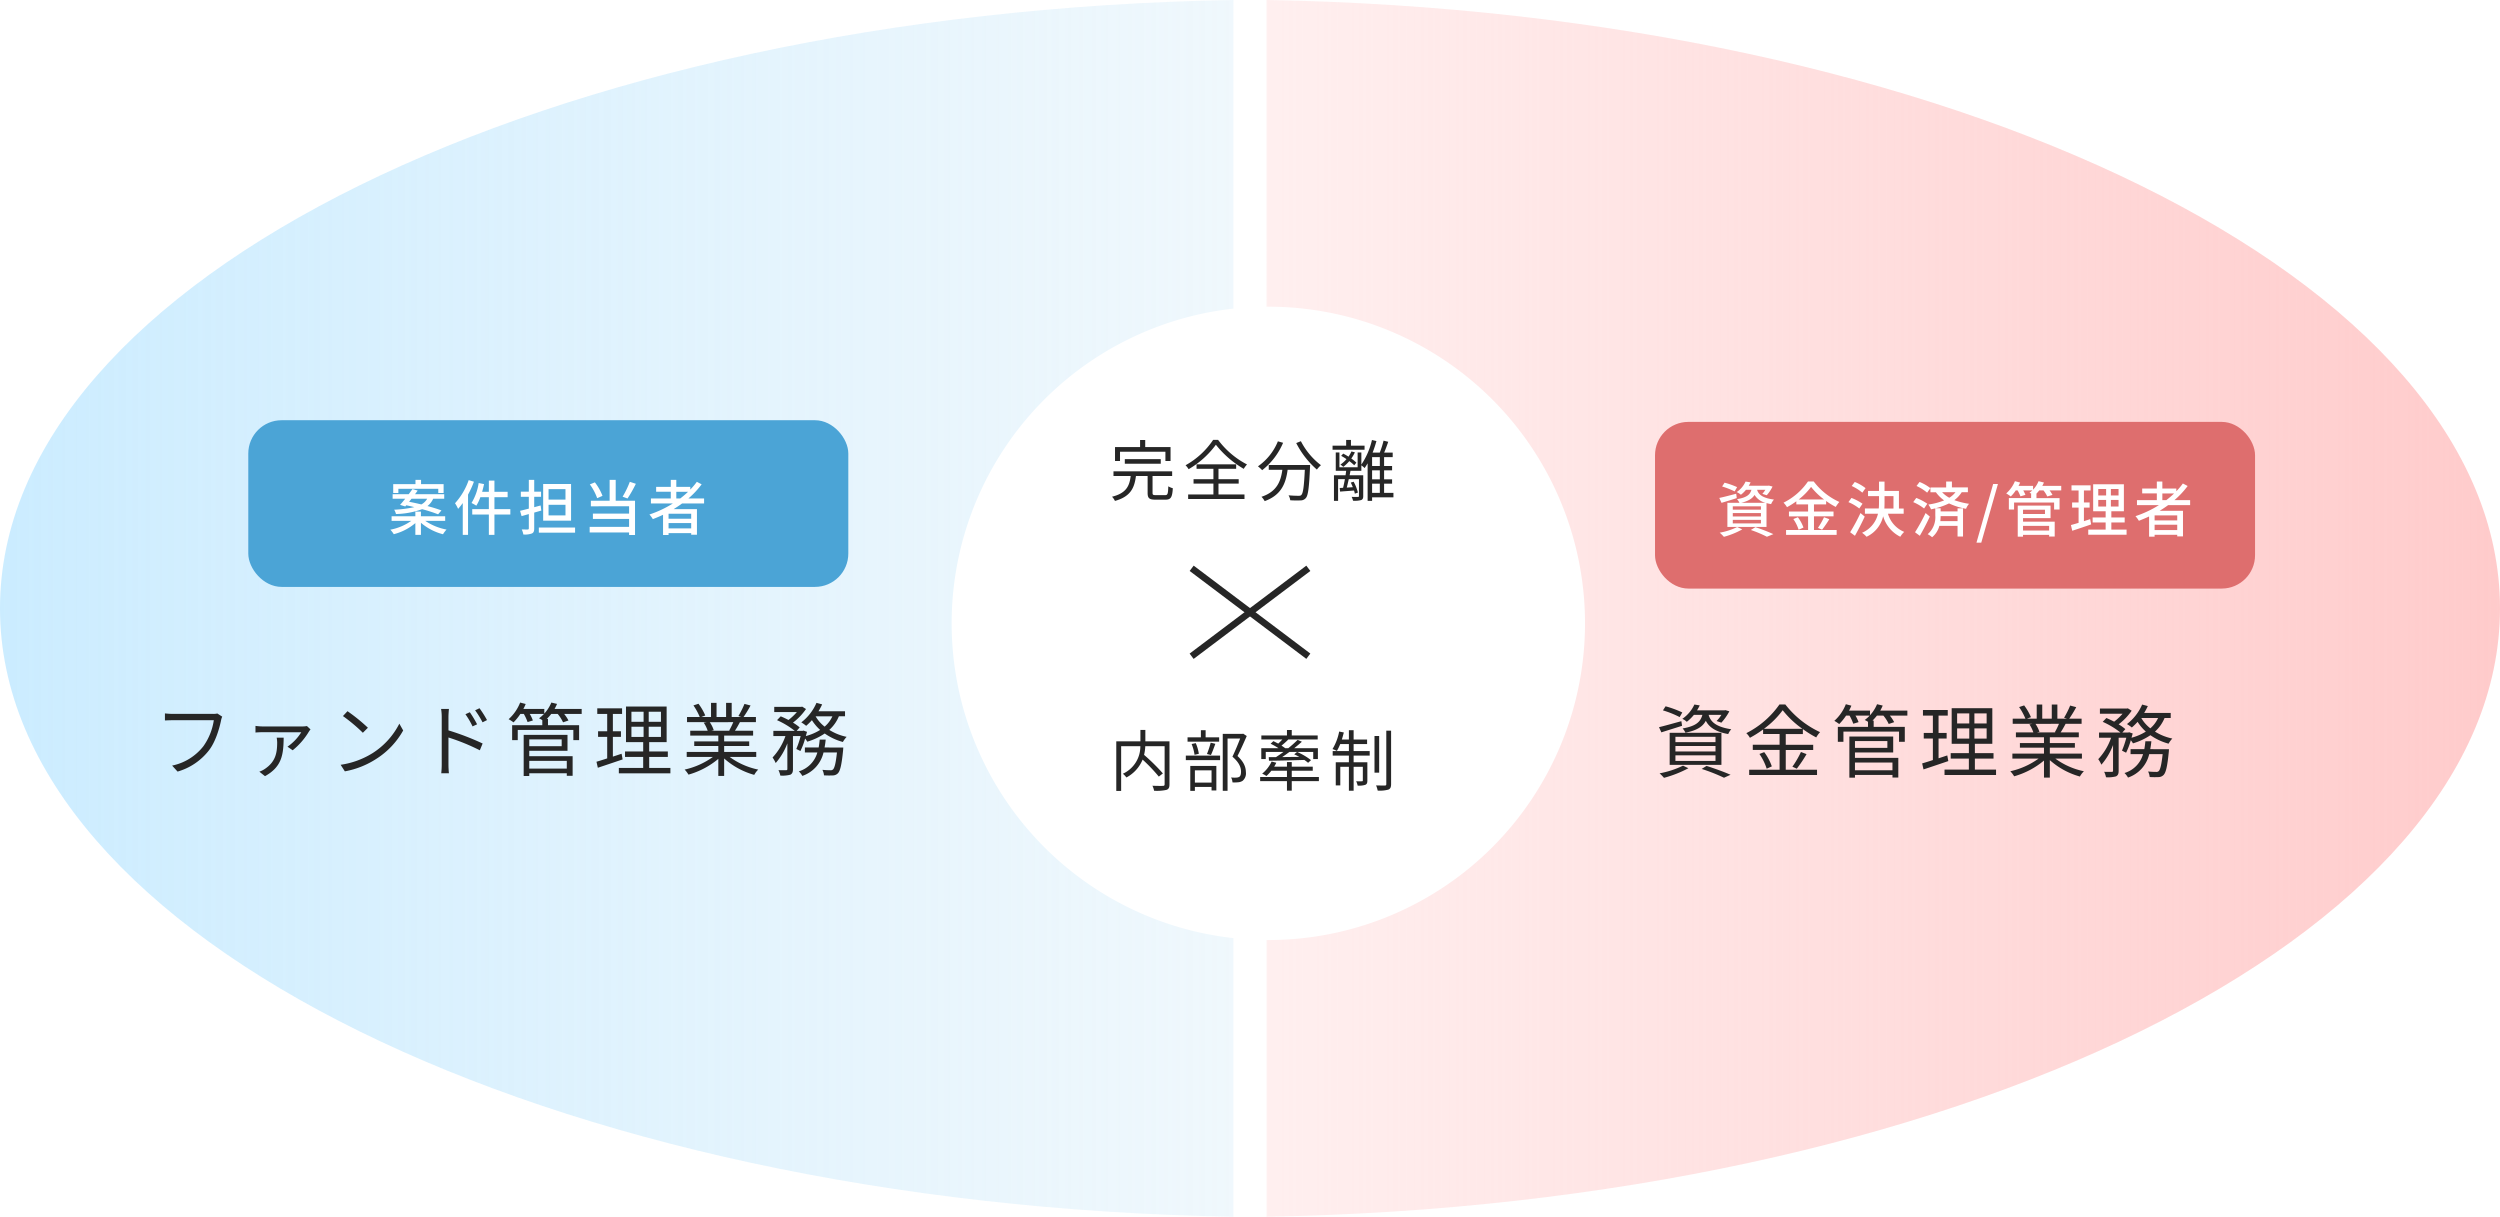 <svg xmlns="http://www.w3.org/2000/svg" xmlns:xlink="http://www.w3.org/1999/xlink" width="749.963" height="365" viewBox="0 0 749.963 365"><defs><linearGradient id="a" y1="0.5" x2="1" y2="0.5" gradientUnits="objectBoundingBox"><stop offset="0" stop-color="#cbecff"/><stop offset="1" stop-color="#e5f3fb" stop-opacity="0.6"/></linearGradient><linearGradient id="b" y1="0.5" x2="1" y2="0.5" gradientUnits="objectBoundingBox"><stop offset="0" stop-color="#ffcbcb" stop-opacity="0.302"/><stop offset="1" stop-color="#ffcbcb"/></linearGradient><filter id="c" x="270.482" y="77" width="220" height="220" filterUnits="userSpaceOnUse"><feOffset dx="5" dy="4" input="SourceAlpha"/><feGaussianBlur stdDeviation="5" result="d"/><feFlood flood-opacity="0.161"/><feComposite operator="in" in2="d"/><feComposite in="SourceGraphic"/></filter></defs><g transform="translate(-586.018 -5476)"><path d="M289.99,182.5c0-22.435,34.726-41.01,80.011-44.243V0C164.4,3.526,0,83.877,0,182.5S164.4,361.474,370,365V226.743c-45.285-3.233-80.011-21.809-80.011-44.243" transform="translate(586.017 5476)" fill="url(#a)"/><path d="M80.012,182.5c0-22.435-34.726-41.01-80.011-44.243V0C205.6,3.526,370,83.877,370,182.5S205.6,361.474,0,365V226.743c45.285-3.233,80.011-21.809,80.011-44.243" transform="translate(965.979 5476)" fill="url(#b)"/><rect width="180" height="50" rx="10" transform="translate(660.5 5602.062)" fill="#4ba4d6"/><rect width="180" height="50" rx="10" transform="translate(1082.5 5602.562)" fill="#de6e6e"/><path d="M-85.2-16.9a4.928,4.928,0,0,1-1.272.12H-98.52c-.792,0-1.728-.072-2.4-.144v2.112c.624-.024,1.44-.072,2.4-.072h12.264A17.962,17.962,0,0,1-89.4-7.056a16.016,16.016,0,0,1-9.36,5.784l1.632,1.8A18.343,18.343,0,0,0-87.672-5.9c1.9-2.472,3.048-6.336,3.576-8.856a5.061,5.061,0,0,1,.36-1.2Zm17.808,7.248a9.768,9.768,0,0,1,.144,1.416c0,3.144-.456,5.784-3.7,7.968A7.047,7.047,0,0,1-72.6.552L-70.9,1.9C-65.832-.912-65.352-4.536-65.3-9.648Zm9.072-3.48a7.71,7.71,0,0,1-1.32.12H-71.5a17.2,17.2,0,0,1-2.256-.168v1.992c.744-.072,1.536-.1,2.256-.1l11.472.024a14.446,14.446,0,0,1-4.128,4.32l1.56,1.08a21.021,21.021,0,0,0,4.872-5.616,6.464,6.464,0,0,1,.48-.648Zm12.168-4.464-1.368,1.464a49.844,49.844,0,0,1,5.976,5.016l1.512-1.512A52.554,52.554,0,0,0-46.152-17.592Zm-2.064,16.08L-46.944.456a25.871,25.871,0,0,0,9.432-3.744,23.939,23.939,0,0,0,8.064-8.52l-1.152-2.04a22.609,22.609,0,0,1-8.016,8.832A24.781,24.781,0,0,1-48.216-1.512ZM-4.3-14.928A32.413,32.413,0,0,0-6.552-18.48l-1.32.624a25.9,25.9,0,0,1,2.232,3.6Zm-2.976,1.272A32.169,32.169,0,0,0-9.456-17.28l-1.32.6A23.818,23.818,0,0,1-8.64-13.032Zm-8.592-2.112c0-.72.072-1.752.144-2.5h-2.352a15.148,15.148,0,0,1,.192,2.5V-1.8a26.28,26.28,0,0,1-.144,2.832h2.3A27.974,27.974,0,0,1-15.864-1.8V-9.7a61.5,61.5,0,0,1,9.408,3.84l.84-2.04a78.021,78.021,0,0,0-10.248-3.936Zm35.5,13.08V-.36H8.376V-2.688ZM18.1-9.12v2.04H8.376V-9.12ZM8.376-5.712H19.848v-4.776H6.7V1.848h1.68V1.032H19.632V1.8h1.752V-4.08H8.376ZM24.1-18.264H15.96a12.6,12.6,0,0,0,.744-1.512L15-20.184a11.263,11.263,0,0,1-2.112,3.312v-1.392H6.6a11.946,11.946,0,0,0,.7-1.488L5.64-20.184a13.149,13.149,0,0,1-3.456,4.992,11.023,11.023,0,0,1,1.464.96,16.364,16.364,0,0,0,2.064-2.544H6.744a15.126,15.126,0,0,1,1.128,2.448l1.584-.48a10.893,10.893,0,0,0-.936-1.968h4.272a9.613,9.613,0,0,1-1.488,1.32,8.711,8.711,0,0,1,.984.552v1.512H3.24V-8.9H4.92v-3.072H21.6V-8.9h1.728v-4.488H13.992v-1.872h-.36a16.7,16.7,0,0,0,1.344-1.512H16.9a11.147,11.147,0,0,1,1.608,2.52l1.632-.552a11.937,11.937,0,0,0-1.3-1.968H24.1ZM36.072-4.824l-2.616.864V-9.888H35.88v-1.68H33.456v-5.208h2.76v-1.68h-7.44v1.68h2.976v5.208H29.016v1.68h2.736v6.456c-1.224.408-2.328.744-3.216,1.008l.408,1.8c2.136-.7,4.872-1.632,7.44-2.5Zm2.952-8.112h3.648v3.072H39.024Zm0-4.488h3.648V-14.4H39.024ZM47.88-14.4H44.208v-3.024H47.88Zm0,4.536H44.208v-3.072H47.88ZM44.352-.576V-3.864h5.592V-5.5H44.352V-8.3h5.232v-10.68H37.392V-8.3h5.16V-5.5H37.1v1.632h5.448V-.576h-7.3V1.056H50.712V-.576ZM69.576-14.3a21.939,21.939,0,0,1-1.224,2.5l.24.072h-5.64l.768-.168a9.325,9.325,0,0,0-1.2-2.4Zm6.888,10.44V-5.376H66.84V-7.152h7.512V-8.52H66.84v-1.752h8.688v-1.464H70.08c.48-.72,1.008-1.656,1.488-2.568h4.8V-15.84h-3.72A33.559,33.559,0,0,0,74.76-19.3l-1.824-.48a27.227,27.227,0,0,1-1.824,3.648L72-15.84H69.1v-4.248h-1.68v4.248H64.56v-4.248H62.9v4.248H59.952l1.224-.456a16.543,16.543,0,0,0-2.04-3.528l-1.512.5a18.708,18.708,0,0,1,1.9,3.48H55.7V-14.3H61.56l-.84.168a10.077,10.077,0,0,1,1.176,2.4H56.664v1.464h8.424V-8.52H57.864v1.368h7.224v1.776h-9.48v1.512h7.848A23.131,23.131,0,0,1,54.984-.072,7.643,7.643,0,0,1,56.136,1.44a24.118,24.118,0,0,0,8.952-4.728V1.824H66.84V-3.408a22.657,22.657,0,0,0,9.024,4.92,6.417,6.417,0,0,1,1.2-1.584A21.958,21.958,0,0,1,68.5-3.864ZM99.312-16.056a9.01,9.01,0,0,1-2.328,3.1,10.65,10.65,0,0,1-2.712-3.1ZM89.712-5.64a20.781,20.781,0,0,0,1.416-3.744,6.712,6.712,0,0,1,.648.936A18.758,18.758,0,0,0,97.008-10.9a17.228,17.228,0,0,0,5.448,2.544,7.913,7.913,0,0,1,1.128-1.536,15.917,15.917,0,0,1-5.208-2.088,11.143,11.143,0,0,0,2.88-4.08H103.1v-1.512H95.136a19.048,19.048,0,0,0,1.1-2.064l-1.7-.456a14.748,14.748,0,0,1-4.56,5.856A11.324,11.324,0,0,1,91.44-13.2a19.148,19.148,0,0,0,1.728-1.7,13.686,13.686,0,0,0,2.472,2.928,15.9,15.9,0,0,1-4.3,1.848c.12-.432.24-.864.36-1.272l-1.08-.384-.264.1H88.584L89.5-12.72a13.786,13.786,0,0,0-2.016-1.44,17.967,17.967,0,0,0,3.912-4.08l-1.152-.72-.312.072H81.864v1.56h6.792a16.882,16.882,0,0,1-2.52,2.376c-.768-.408-1.584-.792-2.328-1.1L82.7-14.9a24.494,24.494,0,0,1,5.328,3.216H81.6v1.56h3.624A18.084,18.084,0,0,1,81.36-3.7,9.44,9.44,0,0,1,82.3-2.04a19.221,19.221,0,0,0,3.5-5.9v7.7c0,.264-.1.336-.384.36-.312,0-1.248,0-2.28-.024a6.554,6.554,0,0,1,.552,1.632,9.418,9.418,0,0,0,3-.264c.6-.312.792-.792.792-1.7v-9.888h2.3a25.014,25.014,0,0,1-1.3,3.864ZM96.96-6.7c.144-.768.264-1.56.336-2.376H95.5c-.072.816-.168,1.608-.312,2.376H91.056v1.488H94.8A8.227,8.227,0,0,1,89.232.456a5.8,5.8,0,0,1,1.056,1.368,9.737,9.737,0,0,0,6.36-7.032h4.032C100.32-1.92,99.96-.576,99.5-.12a1.015,1.015,0,0,1-.816.24C98.3.12,97.344.1,96.312,0a4.666,4.666,0,0,1,.48,1.656,25.364,25.364,0,0,0,2.664.024,2.165,2.165,0,0,0,1.488-.624c.7-.7,1.152-2.52,1.584-6.984.024-.288.048-.768.048-.768Z" transform="translate(736.414 5706.938)" fill="#262626"/><path d="M14.208-16.992c-.576,2.184-2.016,3.384-5.928,4.08a4.875,4.875,0,0,1,.84,1.272c3.408-.672,5.184-1.8,6.12-3.576.888,1.728,2.64,3.264,6.72,3.984a5.046,5.046,0,0,1,.912-1.44c-4.92-.744-6.264-2.472-6.792-4.32h3.84a9.743,9.743,0,0,1-1.464,1.848l1.44.5a16.2,16.2,0,0,0,2.4-3.408l-1.2-.36-.288.072H12.6a15.215,15.215,0,0,0,.816-1.488l-1.608-.264a10.422,10.422,0,0,1-3.624,4.3,4.516,4.516,0,0,1,1.344.888,12.616,12.616,0,0,0,2.136-2.088ZM6.12-4.848H18.144v1.68H6.12Zm0-2.808H18.144V-6H6.12Zm0-2.76H18.144v1.608H6.12ZM4.392-1.992H19.92v-9.624H4.392Zm3.792-15.72A30.74,30.74,0,0,0,3.168-19.56l-.792,1.224A28.988,28.988,0,0,1,7.392-16.32ZM7.9-15.1c-2.448.672-4.968,1.392-6.7,1.8l.7,1.56c1.8-.576,4.056-1.272,6.216-1.968ZM8.4-1.752A27.483,27.483,0,0,1,1.368.552,13.877,13.877,0,0,1,2.688,1.9a34.2,34.2,0,0,0,7.32-2.88Zm5.592.984a52.611,52.611,0,0,1,6.7,2.64L22.656.984C20.9.192,18.048-.84,15.456-1.68Zm18.7-12.048A26.257,26.257,0,0,0,38.3-18.384a28.179,28.179,0,0,0,5.9,5.568Zm6.528,6.36h8.232v-1.56H39.216v-3.216h5.136V-12.72a30.426,30.426,0,0,0,4.008,2.5,8.081,8.081,0,0,1,1.152-1.584,28.272,28.272,0,0,1-10.416-8.3H37.32A26.908,26.908,0,0,1,27.384-11.5a5.74,5.74,0,0,1,1.08,1.392,32.3,32.3,0,0,0,3.96-2.5v1.368h4.944v3.216h-8.04v1.56h8.04V-.528h-9.12V1.056H48.6V-.528H39.216Zm-7.9,1.2A16.707,16.707,0,0,1,33.5-.84l1.536-.7a15.538,15.538,0,0,0-2.28-4.272ZM42.528-.84a39.4,39.4,0,0,0,2.928-4.368l-1.68-.648A27.879,27.879,0,0,1,41.208-1.44Zm28.7-1.848V-.36H59.976V-2.688ZM69.7-9.12v2.04h-9.72V-9.12Zm-9.72,3.408H71.448v-4.776H58.3V1.848h1.68V1.032H71.232V1.8h1.752V-4.08H59.976ZM75.7-18.264H67.56a12.6,12.6,0,0,0,.744-1.512l-1.7-.408a11.263,11.263,0,0,1-2.112,3.312v-1.392H58.2a11.946,11.946,0,0,0,.7-1.488l-1.656-.432a13.149,13.149,0,0,1-3.456,4.992,11.023,11.023,0,0,1,1.464.96,16.365,16.365,0,0,0,2.064-2.544h1.032a15.126,15.126,0,0,1,1.128,2.448l1.584-.48a10.893,10.893,0,0,0-.936-1.968h4.272a9.613,9.613,0,0,1-1.488,1.32,8.711,8.711,0,0,1,.984.552v1.512H54.84V-8.9h1.68v-3.072H73.2V-8.9h1.728v-4.488H65.592v-1.872h-.36a16.7,16.7,0,0,0,1.344-1.512H68.5a11.147,11.147,0,0,1,1.608,2.52l1.632-.552a11.937,11.937,0,0,0-1.3-1.968H75.7ZM87.672-4.824l-2.616.864V-9.888H87.48v-1.68H85.056v-5.208h2.76v-1.68h-7.44v1.68h2.976v5.208H80.616v1.68h2.736v6.456c-1.224.408-2.328.744-3.216,1.008l.408,1.8c2.136-.7,4.872-1.632,7.44-2.5Zm2.952-8.112h3.648v3.072H90.624Zm0-4.488h3.648V-14.4H90.624ZM99.48-14.4H95.808v-3.024H99.48Zm0,4.536H95.808v-3.072H99.48ZM95.952-.576V-3.864h5.592V-5.5H95.952V-8.3h5.232v-10.68H88.992V-8.3h5.16V-5.5H88.7v1.632h5.448V-.576h-7.3V1.056h15.456V-.576ZM121.176-14.3a21.939,21.939,0,0,1-1.224,2.5l.24.072h-5.64l.768-.168a9.325,9.325,0,0,0-1.2-2.4Zm6.888,10.44V-5.376H118.44V-7.152h7.512V-8.52H118.44v-1.752h8.688v-1.464H121.68c.48-.72,1.008-1.656,1.488-2.568h4.8V-15.84h-3.72A33.559,33.559,0,0,0,126.36-19.3l-1.824-.48a27.227,27.227,0,0,1-1.824,3.648l.888.288h-2.9v-4.248h-1.68v4.248H116.16v-4.248H114.5v4.248h-2.952l1.224-.456a16.543,16.543,0,0,0-2.04-3.528l-1.512.5a18.707,18.707,0,0,1,1.9,3.48H107.3V-14.3h5.856l-.84.168a10.078,10.078,0,0,1,1.176,2.4h-5.232v1.464h8.424V-8.52h-7.224v1.368h7.224v1.776h-9.48v1.512h7.848a23.131,23.131,0,0,1-8.472,3.792,7.643,7.643,0,0,1,1.152,1.512,24.118,24.118,0,0,0,8.952-4.728V1.824h1.752V-3.408a22.657,22.657,0,0,0,9.024,4.92,6.417,6.417,0,0,1,1.2-1.584A21.958,21.958,0,0,1,120.1-3.864Zm22.848-12.192a9.011,9.011,0,0,1-2.328,3.1,10.65,10.65,0,0,1-2.712-3.1Zm-9.6,10.416a20.78,20.78,0,0,0,1.416-3.744,6.713,6.713,0,0,1,.648.936,18.758,18.758,0,0,0,5.232-2.448,17.227,17.227,0,0,0,5.448,2.544,7.913,7.913,0,0,1,1.128-1.536,15.917,15.917,0,0,1-5.208-2.088,11.143,11.143,0,0,0,2.88-4.08H154.7v-1.512h-7.968a19.045,19.045,0,0,0,1.1-2.064l-1.7-.456a14.748,14.748,0,0,1-4.56,5.856A11.325,11.325,0,0,1,143.04-13.2a19.148,19.148,0,0,0,1.728-1.7,13.686,13.686,0,0,0,2.472,2.928,15.9,15.9,0,0,1-4.3,1.848c.12-.432.24-.864.36-1.272l-1.08-.384-.264.1h-1.776l.912-1.032a13.787,13.787,0,0,0-2.016-1.44,17.968,17.968,0,0,0,3.912-4.08l-1.152-.72-.312.072h-8.064v1.56h6.792a16.882,16.882,0,0,1-2.52,2.376c-.768-.408-1.584-.792-2.328-1.1L134.3-14.9a24.494,24.494,0,0,1,5.328,3.216H133.2v1.56h3.624A18.084,18.084,0,0,1,132.96-3.7,9.44,9.44,0,0,1,133.9-2.04a19.221,19.221,0,0,0,3.5-5.9v7.7c0,.264-.1.336-.384.36-.312,0-1.248,0-2.28-.024a6.553,6.553,0,0,1,.552,1.632,9.418,9.418,0,0,0,3-.264c.6-.312.792-.792.792-1.7v-9.888h2.3a25.013,25.013,0,0,1-1.3,3.864ZM148.56-6.7c.144-.768.264-1.56.336-2.376h-1.8c-.072.816-.168,1.608-.312,2.376h-4.128v1.488H146.4A8.227,8.227,0,0,1,140.832.456a5.8,5.8,0,0,1,1.056,1.368,9.737,9.737,0,0,0,6.36-7.032h4.032c-.36,3.288-.72,4.632-1.176,5.088a1.015,1.015,0,0,1-.816.24C149.9.12,148.944.1,147.912,0a4.667,4.667,0,0,1,.48,1.656,25.364,25.364,0,0,0,2.664.024,2.165,2.165,0,0,0,1.488-.624c.7-.7,1.152-2.52,1.584-6.984.024-.288.048-.768.048-.768Z" transform="translate(1082.5 5707.438)" fill="#262626"/><g transform="matrix(1, 0, 0, 1, 586.02, 5476)" filter="url(#c)"><path d="M3.83,103.71a95,95,0,1,0,95-95,95,95,0,0,0-95,95" transform="translate(276.65 79.29)" fill="#fff"/></g><path d="M3.16-13.2H16.78v2.78h1.54V-14.6h-7.6v-2.12H9.18v2.12H1.66v4.18h1.5ZM15.38-9.6v-1.38H4.6V-9.6ZM13.9-.18c-.84,0-.98-.12-.98-.68V-5.92H18.8v-1.4H1.2v1.4H6.36C6-2.9,5.02-.76.76.3a4.481,4.481,0,0,1,.88,1.26C6.3.26,7.48-2.3,7.94-5.92h3.5V-.86c0,1.58.48,2.04,2.3,2.04h3.08c1.58,0,2.02-.7,2.18-3.42a6.329,6.329,0,0,1-1.36-.58c-.06,2.28-.2,2.64-.94,2.64ZM31.1-16.76a23.855,23.855,0,0,1-8.28,7.62,6.1,6.1,0,0,1,.92,1.18,26.69,26.69,0,0,0,8.18-7.34,29.683,29.683,0,0,0,8.36,7.24,6.634,6.634,0,0,1,.98-1.32,25.405,25.405,0,0,1-8.68-7.38ZM32.7-3.64h6.06V-4.96H32.7V-8.08H38V-9.42H26.12v1.34h5.06v3.12H25.22v1.32h5.96V-.38H23.6V.98H40.5V-.38H32.7ZM50.52-16.32a16.821,16.821,0,0,1-5.98,7.5A10.077,10.077,0,0,1,45.8-7.66a20.606,20.606,0,0,0,6.28-8.22Zm-2.74,7.1v1.44h4.08C51.4-4.42,50.3-1.24,45.6.32a5.9,5.9,0,0,1,.96,1.3c5.08-1.84,6.36-5.46,6.88-9.4H58.6c-.24,5.04-.52,7.04-1.04,7.54-.18.22-.42.26-.84.26-.46,0-1.7-.02-3-.14a3.616,3.616,0,0,1,.5,1.48,28.651,28.651,0,0,0,3.14.04A2.006,2.006,0,0,0,58.9.7c.68-.76.98-3.06,1.26-9.2.02-.2.04-.72.04-.72Zm8.24-6.58a26.45,26.45,0,0,0,6.2,7.96,7.647,7.647,0,0,1,1.22-1.32,21.162,21.162,0,0,1-6.02-7.2Zm20.5.78H72.44v-1.72H71v1.72H66.92v1.22h9.6Zm-2.46,5.1a10.814,10.814,0,0,0-1.52-1.24,11.541,11.541,0,0,0,1.08-1.86l-1.04-.26a10.037,10.037,0,0,1-.88,1.56c-.52-.34-1.08-.66-1.58-.92l-.62.68a17.209,17.209,0,0,1,1.6.98,9.386,9.386,0,0,1-1.82,1.64,6.14,6.14,0,0,1,.86.68,12.066,12.066,0,0,0,1.8-1.72,13.3,13.3,0,0,1,1.48,1.24Zm4.72,6.3H81.1V-.86H78.78Zm2.32-5.3H78.78v-2.66H81.1Zm0,4H78.78v-2.7H81.1ZM85.18-.86h-2.8V-3.62h2.4v-1.3h-2.4v-2.7h2.4v-1.3h-2.4v-2.66h2.58v-1.36H82.4c.42-.96.86-2.18,1.22-3.24l-1.4-.34a26.393,26.393,0,0,1-1.14,3.58H78.94a35,35,0,0,0,1.14-3.46l-1.34-.32a22.076,22.076,0,0,1-3.18,7.38v-3.64H74.44v4.44H68.98v-4.44h-1.1v5.5H71c-.04.42-.12.88-.18,1.34H67.34V1.54h1.24V-4.98h2.04c-.16.94-.36,1.86-.54,2.6l-1.02.06.12,1.08c1.24-.1,2.66-.2,4.18-.32a7.232,7.232,0,0,1,.24.94l.92-.32A12.856,12.856,0,0,0,73.24-4.2l-.86.26A14.436,14.436,0,0,1,73-2.56l-1.82.12c.2-.74.4-1.64.6-2.54h3.06V.08c0,.22-.08.26-.32.28-.2,0-.98.02-1.88-.02a4.515,4.515,0,0,1,.42,1.16,7.435,7.435,0,0,0,2.44-.2c.48-.2.62-.56.62-1.2V-6.14H72.04l.26-1.34h3.26V-9.12a9.155,9.155,0,0,1,.98.82c.3-.44.6-.92.9-1.42V1.54h1.34V.48h6.4Z" transform="translate(918.846 5624.711)" fill="#262626"/><path d="M18-13.32H10.76v-3.42H9.28v3.42H2.04V1.56H3.5V-11.86H9.26A9,9,0,0,1,4.02-3.6,6.2,6.2,0,0,1,5.08-2.48,10.672,10.672,0,0,0,9.94-7.84a49.571,49.571,0,0,1,4.86,5.1l1.22-.96a59.8,59.8,0,0,0-5.64-5.56,13.744,13.744,0,0,0,.36-2.6h5.8V-.46c0,.36-.12.48-.48.5-.42.02-1.78.02-3.18-.04a5.515,5.515,0,0,1,.5,1.5,13.291,13.291,0,0,0,3.72-.26c.68-.24.9-.72.9-1.68Zm14.9-1.2H28.84v-2.14H27.42v2.14h-4v1.3H32.9Zm-2.46,5.3c.42-.88.9-2.2,1.32-3.36l-1.4-.34a27.063,27.063,0,0,1-1.12,3.4ZM26.8-9.58a11.844,11.844,0,0,0-.92-3.2l-1.24.26a13.826,13.826,0,0,1,.88,3.24Zm3.82,4.96V-.94h-5V-4.62ZM24.24,1.54h1.38V.36h5V1.42h1.44V-5.94H24.24ZM22.9-7.68H33.18V-9.04H22.9Zm17.2-7.94-.24.06H33.98V1.52h1.44V-14.16H39.2c-.62,1.6-1.5,3.76-2.32,5.44,2.02,1.74,2.58,3.22,2.58,4.48,0,.72-.12,1.32-.54,1.58a2.027,2.027,0,0,1-.86.22,11.027,11.027,0,0,1-1.58-.04A3.457,3.457,0,0,1,36.9-1a12.343,12.343,0,0,0,1.74-.04,2.865,2.865,0,0,0,1.3-.44,2.922,2.922,0,0,0,.98-2.6c-.02-1.42-.52-3-2.52-4.84.94-1.82,1.96-4.12,2.78-6Zm6.78,5.48H52.2c-.78.58-1.56,1.1-2.26,1.56H47.78l.06,1.08c2.72-.02,6.72-.12,10.62-.24a12.361,12.361,0,0,1,1.12.86l.88-.8a19.374,19.374,0,0,0-4.18-2.46l-.86.72c.5.22,1.02.48,1.54.76-1.8.02-3.56.04-5.16.06.7-.46,1.44-1,2.18-1.54h7.14V-8h1.4v-3.26h-7.1c.82-.66,1.6-1.32,2.3-1.94l-1.28-.56a37.407,37.407,0,0,1-2.8,2.5h-.92c-.32-.24-.7-.5-1.12-.78a23.35,23.35,0,0,0,2.02-1.8l-.1-.04h8.94v-1.2H54.68v-1.64H53.24v1.64H45.56v1.2h6.3c-.38.42-.82.86-1.24,1.24-.5-.26-1-.52-1.46-.74l-.82.78a18.674,18.674,0,0,1,2.36,1.34H45.54V-8h1.34ZM62.82-2.62H54.68V-4.5h6.3V-5.72h-6.3V-7.1H53.24v1.38H49.4a9.657,9.657,0,0,0,.64-1.18l-1.4-.36A10.283,10.283,0,0,1,45.8-3.62a7.186,7.186,0,0,1,1.28.7A12.608,12.608,0,0,0,48.56-4.5h4.68v1.88H45.2v1.24h8.04V1.48h1.44V-1.38h8.14ZM73.24-12.5h4.04v-1.36H73.24v-2.8H71.82v2.8H69.7c.22-.68.42-1.42.6-2.12l-1.4-.28a15.763,15.763,0,0,1-2,5.26,8.724,8.724,0,0,1,1.32.56,15.286,15.286,0,0,0,1-2.06h2.6v2.1H66.96v1.36h4.86v2H67.88V-.1h1.36V-5.68h2.58V1.5h1.42V-5.68H76V-1.6c0,.2-.06.26-.28.26-.2.02-.86.02-1.72,0a4.542,4.542,0,0,1,.44,1.3,6.179,6.179,0,0,0,2.32-.24c.5-.24.6-.62.6-1.3V-7.04H73.24v-2h4.82V-10.4H73.24Zm7.66-2.42H79.5v11h1.4Zm2.14-1.6V-.5c0,.34-.1.42-.42.44-.34,0-1.46,0-2.64-.04a8.637,8.637,0,0,1,.48,1.56,9.839,9.839,0,0,0,3.2-.3c.6-.26.82-.7.82-1.68v-16Z" transform="translate(918.846 5711.711)" fill="#262626"/><path d="M0,0H43.823" transform="translate(943.5 5646.482) rotate(37)" fill="none" stroke="#262626" stroke-width="2"/><path d="M0,0,43.822,0" transform="matrix(-0.799, 0.602, -0.602, -0.799, 978.498, 5646.484)" fill="none" stroke="#262626" stroke-width="2"/><path d="M3.024-12.42h11.97v1.242h1.6v-2.646H9.828V-15.1H8.154v1.278H1.476v2.646H3.024Zm8.64,2.97A4.321,4.321,0,0,1,9.918-7.74c-1.26-.306-2.52-.576-3.672-.792.234-.306.486-.612.72-.918ZM5.094-7.128l.306-.36c.774.162,1.584.342,2.412.558a35.042,35.042,0,0,1-6.048.774,4.5,4.5,0,0,1,.54,1.3,24.843,24.843,0,0,0,7.848-1.458A43.325,43.325,0,0,1,14.94-4.77l1.008-1.17c-1.1-.414-2.574-.882-4.194-1.314a5.784,5.784,0,0,0,1.71-2.2h3.312V-10.8H8.01c.288-.378.558-.738.81-1.1l-1.566-.45c-.342.486-.738,1.008-1.134,1.548H1.3v1.35h3.78C4.518-8.766,4-8.118,3.528-7.614Zm11.97,4.32V-4.194H9.792V-5.58H8.118v1.386H.99v1.386h5.9A16.138,16.138,0,0,1,.612-.162a7.23,7.23,0,0,1,1.026,1.35,15.99,15.99,0,0,0,6.48-3.33V1.4H9.792V-2.232a16.423,16.423,0,0,0,6.624,3.438A7.382,7.382,0,0,1,17.478-.2a17.014,17.014,0,0,1-6.39-2.61ZM24.12-15.03a20.172,20.172,0,0,1-4.1,6.93,11.168,11.168,0,0,1,.918,1.692,18,18,0,0,0,1.4-1.746v9.54h1.584v-12.06a27.783,27.783,0,0,0,1.764-3.888ZM36.612-6.336h-4.77V-9.9H35.8v-1.638h-3.96v-3.348H30.168v3.348H28.152c.216-.756.414-1.53.576-2.3l-1.62-.324a16,16,0,0,1-2.142,5.994,11.06,11.06,0,0,1,1.44.81A12.839,12.839,0,0,0,27.612-9.9h2.556v3.564H25.182V-4.7h4.986V1.4h1.674V-4.7h4.77ZM53.154-9.18H48.078v-3.15h5.076Zm0,4.734H48.078V-7.632h5.076Zm1.674-9.432h-8.37v11h8.37ZM45.9-5.9l-.2-1.53-1.926.522v-3.114h2.052v-1.548H43.776V-15.1h-1.62v3.528H39.762v1.548h2.394V-6.48c-.99.252-1.89.486-2.628.648l.45,1.6c.684-.18,1.4-.4,2.178-.612V-.576c0,.27-.108.342-.36.36-.216,0-.972,0-1.764-.018a6.156,6.156,0,0,1,.486,1.512A6.119,6.119,0,0,0,43.074.972c.522-.234.7-.666.7-1.53V-5.292ZM45.162-.81V.738H56.034V-.81ZM72.45-14.526a26.954,26.954,0,0,1-2.16,4.464l1.476.54a38.9,38.9,0,0,0,2.5-4.41Zm-8.19,4.212a15.852,15.852,0,0,0-2.286-4.05l-1.512.612a16.008,16.008,0,0,1,2.2,4.14ZM68.22-15.1H66.4v6.246H60.768v1.674H72.234v2.2H61.38v1.6H72.234v2.376H60.408V.666H72.234v.756h1.782V-8.856h-5.8ZM86.4-9.522v-2.016h3.528A25.706,25.706,0,0,1,87.57-9.522Zm4.464,6.066H84.078V-4.95h6.786Zm-6.786,2.9V-2.142h6.786V-.558Zm10.656-7.47V-9.522H90.018A26.033,26.033,0,0,0,94-13.77l-1.44-.756A19.715,19.715,0,0,1,90.594-12.2V-13H86.4V-15.1H84.744V-13H80.352v1.458h4.392v2.016H78.786v1.494h6.588a32.3,32.3,0,0,1-7.038,3.312A9.177,9.177,0,0,1,79.362-3.33c1.026-.4,2.052-.828,3.06-1.3V1.422h1.656V.864h6.786V1.35h1.728V-6.336H85.608c.864-.54,1.71-1.08,2.52-1.692Z" transform="translate(702.5 5635.062)" fill="#fff"/><path d="M-64.152-8.73c2.142-.5,3.33-1.26,4.014-2.358A5.33,5.33,0,0,0-56.844-8.73Zm5.922,2.07h-8.442V-7.668h8.442Zm0,2.034h-8.442V-5.652h8.442Zm0,2.07h-8.442V-3.6h8.442Zm-2.844-10.08c-.414,1.476-1.44,2.34-4.338,2.808a4.347,4.347,0,0,1,.738,1.1h-3.618v7.236h11.736V-8.64c.414.108.882.216,1.386.306A4.693,4.693,0,0,1-54.324-9.7c-3.654-.486-4.662-1.638-5.058-2.934H-56.9a8.631,8.631,0,0,1-.9,1.224l1.314.414a11.376,11.376,0,0,0,1.746-2.61l-1.116-.288-.252.054h-5.778a9.591,9.591,0,0,0,.558-1.026l-1.512-.234a7.5,7.5,0,0,1-2.664,3.15,4.865,4.865,0,0,1,1.26.81,8.615,8.615,0,0,0,1.53-1.494Zm-4.3-.792a22.2,22.2,0,0,0-3.762-1.332l-.738,1.134a24.875,24.875,0,0,1,3.762,1.476Zm-.27,1.98c-1.854.486-3.762.99-5.076,1.26l.666,1.476c1.332-.414,3.006-.9,4.572-1.422Zm.288,9.99A19.68,19.68,0,0,1-70.6.234a11.76,11.76,0,0,1,1.26,1.242A23.845,23.845,0,0,0-63.828-.756Zm4.1.882A36.381,36.381,0,0,1-56.43,1.458L-54.5.666a56.86,56.86,0,0,0-5.382-2.088ZM-46.908-9.72a19.281,19.281,0,0,0,3.726-3.78,20.135,20.135,0,0,0,3.906,3.78Zm4.59,5.058h5.868V-6.1h-5.868V-8.244h3.654V-9.27a22.727,22.727,0,0,0,2.88,1.782A9.528,9.528,0,0,1-34.7-8.982a19.817,19.817,0,0,1-7.7-6.156h-1.71a19.322,19.322,0,0,1-7.344,6.372,6.487,6.487,0,0,1,1.044,1.35A25.308,25.308,0,0,0-47.61-9.18v.936h3.528V-6.1h-5.742v1.44h5.742V-.576h-6.606V.882h15.174V-.576h-6.8Zm-6.192.81a11.724,11.724,0,0,1,1.584,3.2l1.458-.648a11.717,11.717,0,0,0-1.674-3.1Zm8.622,3.2A31.943,31.943,0,0,0-37.71-3.816l-1.6-.594a19.915,19.915,0,0,1-1.818,3.2Zm13.05-12.474a13.194,13.194,0,0,0-3.24-1.854L-31-13.77a13.861,13.861,0,0,1,3.186,2Zm-.918,4.68a15.4,15.4,0,0,0-3.312-1.746l-.918,1.26A13.766,13.766,0,0,1-28.728-7.02Zm-.612,2.79a54.494,54.494,0,0,1-3.1,5.76l1.44,1.062c.972-1.728,2.07-3.87,2.934-5.76Zm7.218-5.076h2.682V-7.02H-21.2c.036-.648.054-1.278.054-1.926Zm5.742,5.274V-7.02H-16.83v-5.274h-4.32v-2.79h-1.656v2.79H-26.1v1.566h3.294v1.764c0,.648-.018,1.3-.072,1.944h-4.158v1.566h3.924A8.243,8.243,0,0,1-27.9.27a7.175,7.175,0,0,1,1.35,1.188A9.017,9.017,0,0,0-21.564-4.7a9.981,9.981,0,0,0,5.148,6.156A6.217,6.217,0,0,1-15.246,0a8.443,8.443,0,0,1-4.878-5.454Zm8.01-7.668a13.194,13.194,0,0,0-3.24-1.854l-.918,1.206a13.861,13.861,0,0,1,3.186,2Zm-.918,4.68a15.4,15.4,0,0,0-3.312-1.746l-.918,1.26A13.766,13.766,0,0,1-9.288-7.02Zm-.522,2.79A53.81,53.81,0,0,1-12.006.108l1.44,1.062C-9.558-.54-8.442-2.7-7.56-4.59ZM.126-11.9a6.872,6.872,0,0,1-1.854,1.656A8.554,8.554,0,0,1-3.87-11.9Zm.63,8.676H-4.41c.054-.54.09-1.044.09-1.512H.756Zm3.1-8.676v-1.44H-.936V-15.1H-2.664v1.764H-7.38v1.44h1.638A10.585,10.585,0,0,0-3.276-9.45,19.6,19.6,0,0,1-8.01-8.208a6.8,6.8,0,0,1,.81,1.44c.432-.09.864-.2,1.278-.288V-4.9A6.72,6.72,0,0,1-8.208.684,6.991,6.991,0,0,1-6.876,1.6,6.6,6.6,0,0,0-4.7-1.818H.756v3.2H2.394v-8.46H.756v.936H-4.32v-.954H-5.814A20.32,20.32,0,0,0-1.8-8.55,19.566,19.566,0,0,0,3.312-6.93a4.48,4.48,0,0,1,.9-1.494,23.428,23.428,0,0,1-4.428-1.1A8.7,8.7,0,0,0,2-11.9ZM6.426,3.24h1.44l5-17.6H11.43Zm21.8-5.058V-.4h-7.83V-1.818ZM26.982-6.642v1.278H20.394V-6.642Zm-6.588,2.52h8.262V-7.884H18.81V1.44h1.584V.882h7.83V1.4H29.9V-3.078h-9.5ZM31.86-13.806H26.172a10.526,10.526,0,0,0,.5-1.008l-1.62-.4a7.972,7.972,0,0,1-1.638,2.538v-1.134H19.044c.18-.324.342-.666.486-.99l-1.566-.414a9.9,9.9,0,0,1-2.61,3.672,10.663,10.663,0,0,1,1.368.918,11.2,11.2,0,0,0,1.494-1.818h.558a11.024,11.024,0,0,1,.846,1.782l1.494-.45a9.77,9.77,0,0,0-.648-1.332h2.718a7.6,7.6,0,0,1-.846.7c.162.072.36.18.576.288h-.09v1.314H16.146V-6.7h1.566V-8.82H29.718V-6.7h1.638v-3.438h-6.93v-1.314H24.39a9.2,9.2,0,0,0,.864-.99h1.278a8.576,8.576,0,0,1,1.134,1.818l1.566-.468a8.747,8.747,0,0,0-.864-1.35H31.86Zm8.676,9.972c-.612.216-1.26.414-1.872.612V-7.29h1.71V-8.838h-1.71V-12.42h2v-1.548H34.938v1.548h2.124v3.582H35.118V-7.29h1.944v4.572c-.864.27-1.656.486-2.3.666l.4,1.71c1.62-.522,3.708-1.224,5.67-1.908Zm2.43-5.76h2.358v1.98H42.966Zm0-3.276h2.358v1.944H42.966Zm6.084,1.944h-2.3V-12.87h2.3Zm0,3.312h-2.3v-1.98h2.3ZM46.89-.684V-2.826h4V-4.338h-4V-6.192h3.762v-8.1H41.436v8.1H45.18v1.854H41.274v1.512H45.18V-.684H39.96V.846h11.5V-.684Zm15.3-8.838v-2.016h3.528A25.706,25.706,0,0,1,63.36-9.522Zm4.464,6.066H59.868V-4.95h6.786Zm-6.786,2.9V-2.142h6.786V-.558Zm10.656-7.47V-9.522H65.808a26.033,26.033,0,0,0,3.978-4.248l-1.44-.756A19.715,19.715,0,0,1,66.384-12.2V-13H62.19V-15.1H60.534V-13H56.142v1.458h4.392v2.016H54.576v1.494h6.588a32.3,32.3,0,0,1-7.038,3.312A9.177,9.177,0,0,1,55.152-3.33c1.026-.4,2.052-.828,3.06-1.3V1.422h1.656V.864h6.786V1.35h1.728V-6.336H61.4c.864-.54,1.71-1.08,2.52-1.692Z" transform="translate(1172.5 5635.562)" fill="#fff"/></g></svg>
